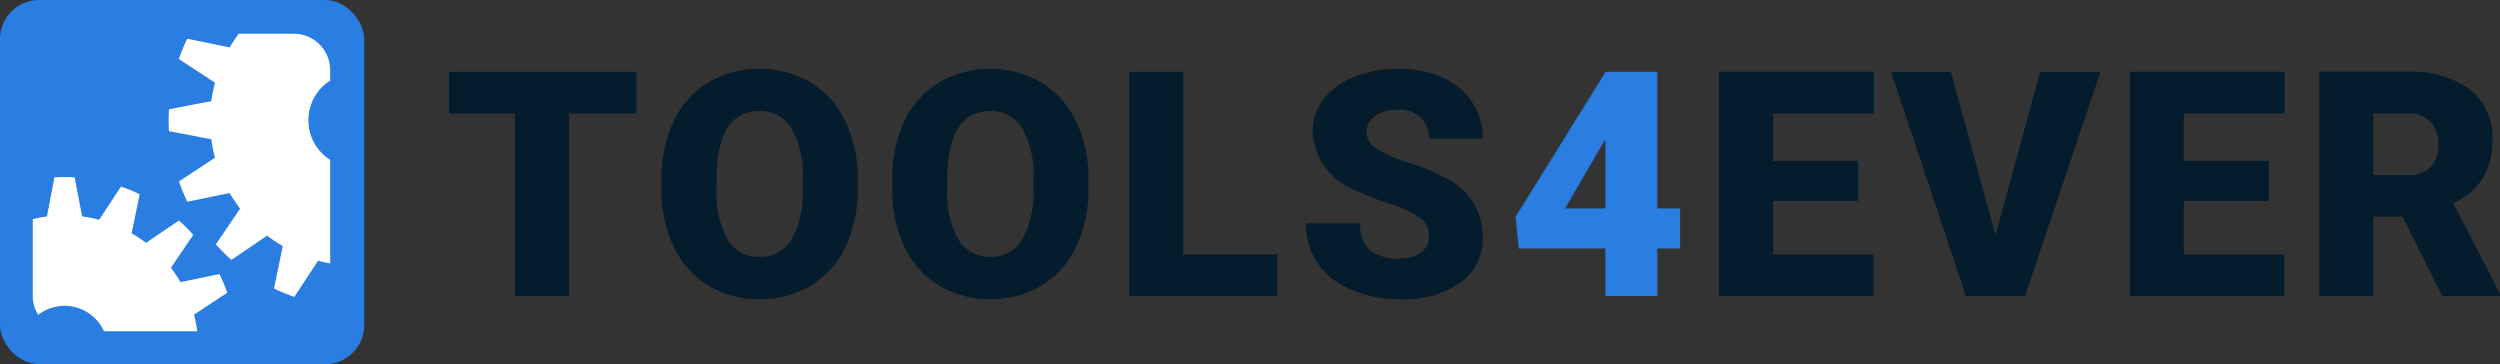 <svg xmlns="http://www.w3.org/2000/svg" width="182.8" height="26.629" viewBox="0 0 182.8 26.629">
  <rect x="0" y="0" width="182.8" height="26.629" fill="#333333" stroke="none"/>
  <g id="Group_41442" data-name="Group 41442" transform="translate(-742 -628.5)">
    <rect id="Rectangle_97" data-name="Rectangle 97" width="26.629" height="26.629" rx="2.857" transform="translate(742 628.5)" fill="#2a7de1"/>
    <path id="Path_14" data-name="Path 14" d="M25.658,15.822a3.442,3.442,0,0,1,1.594-2.9v-.762A2.662,2.662,0,0,0,24.593,9.5h-4.03a10.658,10.658,0,0,0-.661,1l-3.1-.639a13.592,13.592,0,0,0-.615,1.483l2.639,1.736a10.6,10.6,0,0,0-.265,1.348l-3.1.594c-.016.266-.024.534-.024.8s.009.538.024.8l3.1.594a10.607,10.607,0,0,0,.265,1.349L16.191,20.3a13.6,13.6,0,0,0,.615,1.484l3.095-.639a10.717,10.717,0,0,0,.764,1.142L18.892,24.9a13.723,13.723,0,0,0,1.137,1.136l2.612-1.773a10.7,10.7,0,0,0,1.142.764l-.639,3.1a13.658,13.658,0,0,0,1.484.616L26.363,26.1c.291.077.589.14.889.193V18.724a3.441,3.441,0,0,1-1.594-2.9Z" transform="translate(738.892 621.468)" fill="#fff"/>
    <path id="Path_13" data-name="Path 13" d="M23.72,24.224a12.471,12.471,0,0,0-.566-1.366l-2.851.588a9.856,9.856,0,0,0-.7-1.052l1.633-2.406a12.663,12.663,0,0,0-1.047-1.047l-2.406,1.633a9.8,9.8,0,0,0-1.052-.7l.588-2.851a12.474,12.474,0,0,0-1.366-.566l-1.6,2.43a9.773,9.773,0,0,0-1.242-.244l-.547-2.857c-.245-.014-.492-.022-.74-.022s-.5.008-.74.022l-.547,2.857a9.787,9.787,0,0,0-1.036.2v5.63a2.545,2.545,0,0,0,.4,1.366,3.158,3.158,0,0,1,4.808,1.2h6.82a9.761,9.761,0,0,0-.238-1.211Z" transform="translate(734.895 625.682)" fill="#fff"/>
    <path id="Path_15" data-name="Path 15" d="M41.4,14.215H36.476V27.559H32.523V14.215H27.692V11.163H41.4Z" transform="translate(747.138 622.588)" fill="#051c2c"/>
    <path id="Path_16" data-name="Path 16" d="M51.328,19.789a9.67,9.67,0,0,1-.89,4.245,6.575,6.575,0,0,1-2.528,2.844,7.041,7.041,0,0,1-3.733,1,7.139,7.139,0,0,1-3.716-.963,6.56,6.56,0,0,1-2.528-2.753,9.379,9.379,0,0,1-.952-4.11v-.923a9.708,9.708,0,0,1,.884-4.251A6.561,6.561,0,0,1,40.4,12.03a7.5,7.5,0,0,1,7.472-.011A6.675,6.675,0,0,1,50.41,14.84a9.441,9.441,0,0,1,.918,4.194Zm-4.02-.687a6.9,6.9,0,0,0-.816-3.71,2.619,2.619,0,0,0-2.337-1.267q-2.973,0-3.142,4.459L41,19.789a7.089,7.089,0,0,0,.8,3.7,2.615,2.615,0,0,0,2.376,1.295,2.583,2.583,0,0,0,2.309-1.272,6.9,6.9,0,0,0,.822-3.66Z" transform="translate(753.388 622.497)" fill="#051c2c"/>
    <path id="Path_17" data-name="Path 17" d="M61.411,19.789a9.67,9.67,0,0,1-.89,4.245,6.575,6.575,0,0,1-2.528,2.844,7.041,7.041,0,0,1-3.733,1,7.139,7.139,0,0,1-3.716-.963,6.561,6.561,0,0,1-2.528-2.753,9.381,9.381,0,0,1-.952-4.11v-.923a9.707,9.707,0,0,1,.884-4.251,6.56,6.56,0,0,1,2.534-2.844,7.5,7.5,0,0,1,7.472-.011,6.675,6.675,0,0,1,2.539,2.821,9.439,9.439,0,0,1,.918,4.194Zm-4.02-.687a6.9,6.9,0,0,0-.816-3.71,2.619,2.619,0,0,0-2.337-1.267q-2.973,0-3.142,4.459l-.012,1.2a7.091,7.091,0,0,0,.8,3.7,2.615,2.615,0,0,0,2.376,1.295,2.583,2.583,0,0,0,2.309-1.272,6.9,6.9,0,0,0,.822-3.66Z" transform="translate(760.173 622.497)" fill="#051c2c"/>
    <path id="Path_18" data-name="Path 18" d="M61.375,24.518h6.881v3.041H57.423v-16.4h3.952Z" transform="translate(767.146 622.588)" fill="#051c2c"/>
    <path id="Path_19" data-name="Path 19" d="M74.125,23.292a1.623,1.623,0,0,0-.614-1.351,7.636,7.636,0,0,0-2.156-1,20.686,20.686,0,0,1-2.523-1,4.776,4.776,0,0,1-3.187-4.3,3.86,3.86,0,0,1,.794-2.4,5.138,5.138,0,0,1,2.247-1.622,8.748,8.748,0,0,1,3.265-.58,7.655,7.655,0,0,1,3.17.63,5.019,5.019,0,0,1,2.179,1.8,4.688,4.688,0,0,1,.777,2.663H74.137a1.981,1.981,0,0,0-.614-1.554,2.392,2.392,0,0,0-1.661-.552,2.7,2.7,0,0,0-1.672.467,1.376,1.376,0,0,0,.062,2.331,8.508,8.508,0,0,0,2.376,1.059,14.58,14.58,0,0,1,2.793,1.177,4.694,4.694,0,0,1,2.658,4.223,4,4,0,0,1-1.622,3.378,7.212,7.212,0,0,1-4.448,1.227A8.824,8.824,0,0,1,68.4,27.16,5.44,5.44,0,0,1,65.967,25.2a5.1,5.1,0,0,1-.817-2.866h3.964a2.513,2.513,0,0,0,.681,1.942,3.218,3.218,0,0,0,2.212.625,2.547,2.547,0,0,0,1.549-.422A1.394,1.394,0,0,0,74.125,23.292Z" transform="translate(772.345 622.496)" fill="#051c2c"/>
    <path id="Path_20" data-name="Path 20" d="M84.671,21.151h1.667v2.928H84.672v3.48h-3.8v-3.48H74.536l-.225-2.32L80.876,11.2v-.033h3.795Zm-6.745,0h2.95V16.106l-.236.383Z" transform="translate(778.51 622.587)" fill="#2a7de1"/>
    <path id="Path_21" data-name="Path 21" d="M93.371,20.6H87.155v3.919H94.5v3.041H83.2v-16.4H94.52v3.052H87.155v3.457h6.216Z" transform="translate(784.495 622.588)" fill="#051c2c"/>
    <path id="Path_22" data-name="Path 22" d="M98.356,23.1l3.266-11.937h4.414l-5.518,16.4H96.194l-5.473-16.4H95.1Z" transform="translate(789.554 622.588)" fill="#051c2c"/>
    <path id="Path_23" data-name="Path 23" d="M111.322,20.6h-6.216v3.919h7.342v3.041H101.154v-16.4h11.317v3.052h-7.365v3.457h6.216Z" transform="translate(796.575 622.588)" fill="#051c2c"/>
    <path id="Path_24" data-name="Path 24" d="M115.526,21.764h-2.14v5.8h-3.952v-16.4h6.451a7.2,7.2,0,0,1,4.561,1.294,4.383,4.383,0,0,1,1.644,3.656,5.323,5.323,0,0,1-.692,2.835,4.914,4.914,0,0,1-2.168,1.822l3.424,6.62v.169h-4.234Zm-2.14-3.039h2.5a2.243,2.243,0,0,0,1.694-.593,2.292,2.292,0,0,0,.569-1.654,2.318,2.318,0,0,0-.574-1.665,2.224,2.224,0,0,0-1.69-.6h-2.5Z" transform="translate(802.147 622.583)" fill="#051c2c"/>
  </g>
</svg>
